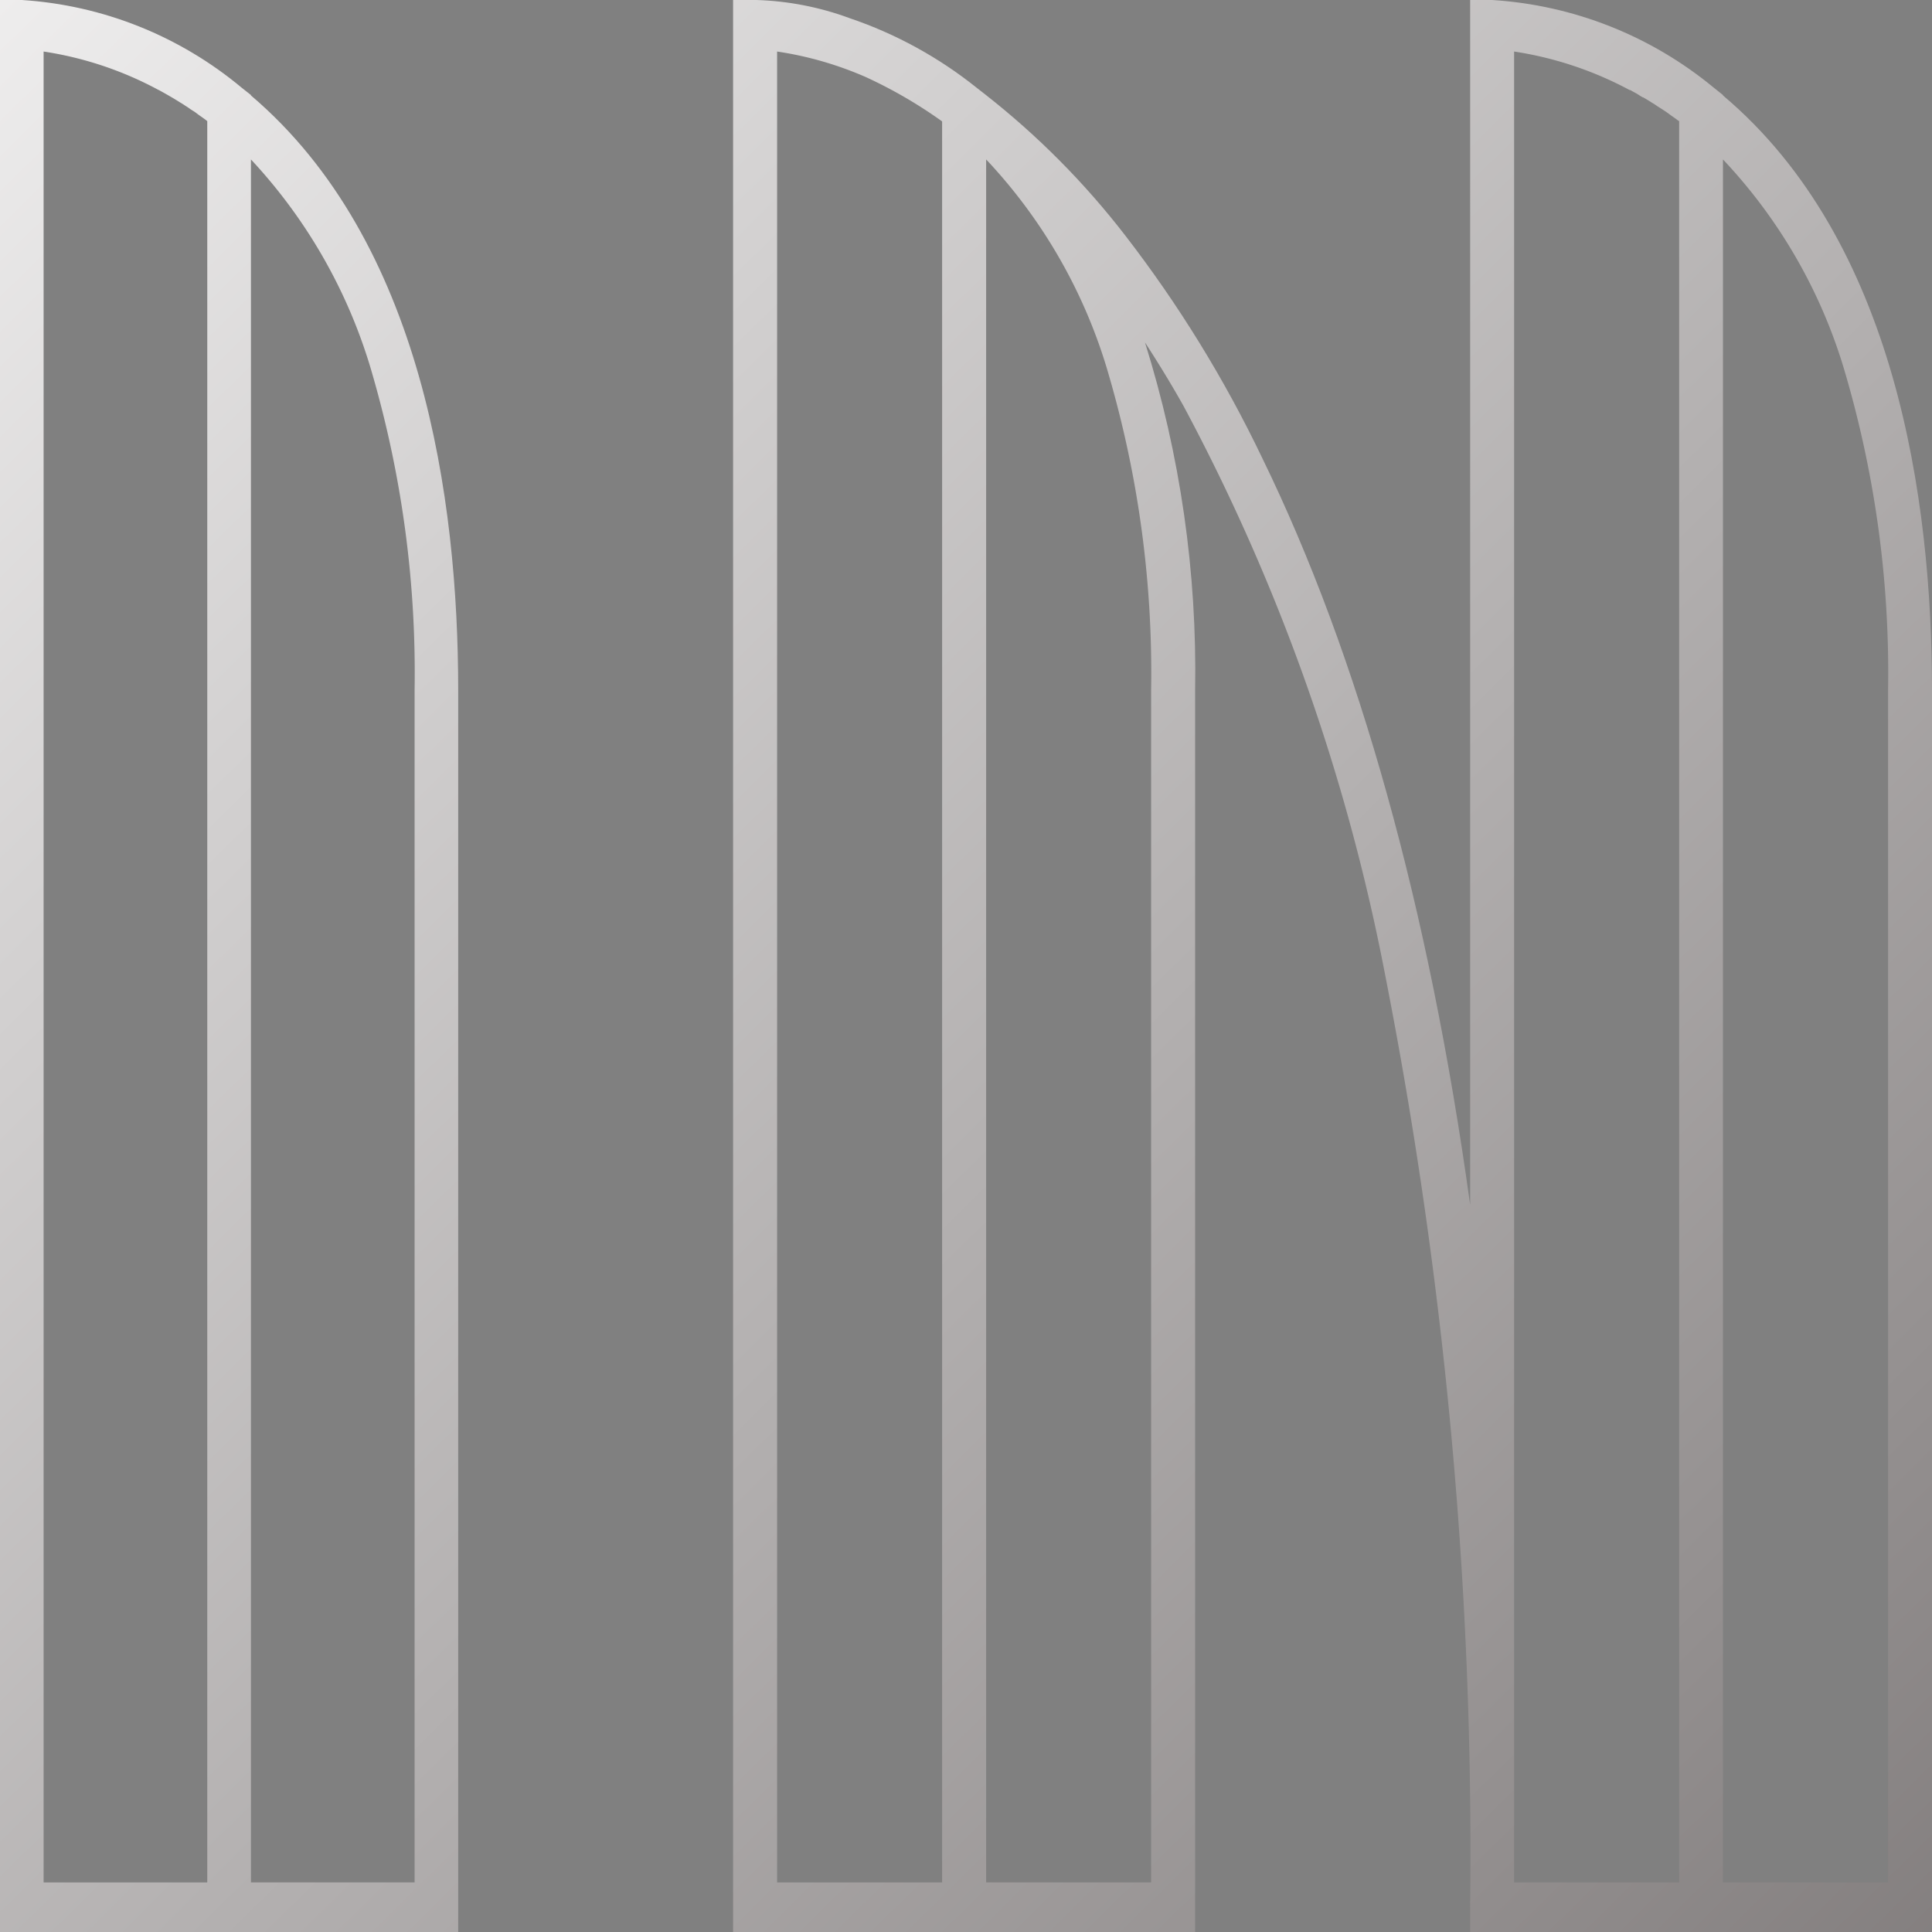 <svg id="Logo" xmlns="http://www.w3.org/2000/svg" xmlns:xlink="http://www.w3.org/1999/xlink" viewBox="0 0 61 61.001">
  <rect x="0" y="0" width="61" height="61.001" fill="#808080" stroke="none"/>
  <defs>
    <style>
      .cls-1 {
        fill: none;
      }

      .cls-2 {
        clip-path: url(#clip-path);
      }

      .cls-3 {
        fill: url(#linear-gradient);
      }
    </style>
    <clipPath id="clip-path">
      <path id="Clip_6" data-name="Clip 6" class="cls-1" d="M61,61H46.417v-.784a143.729,143.729,0,0,0-2.691-29.475,63.309,63.309,0,0,0-6.362-17.93c-.357-.637-.754-1.291-1.213-2A34.72,34.72,0,0,1,37.734,21.8V61H23.146V0h.733a9.3,9.3,0,0,1,2.948.574,13.175,13.175,0,0,1,4.014,2.2l.256.2a25.259,25.259,0,0,1,4.428,4.457,39.084,39.084,0,0,1,4.329,7.032c3.056,6.266,5.264,14.2,6.564,23.576V0h.695a12.169,12.169,0,0,1,7,2.771L54.4,3v.013C59.855,7.611,61,15.766,61,21.8V61ZM54.4,5.034v54.4h5.213V21.8a33.638,33.638,0,0,0-1.324-9.921A16.565,16.565,0,0,0,54.4,5.034ZM47.806,1.627V59.435h5.211V3.824l-.01-.006L53,3.811l-.006,0-.005,0L52.976,3.8l-.022-.017c-.037-.028-.079-.059-.146-.105l-.059-.041c-.059-.045-.122-.091-.184-.132-.089-.059-.164-.106-.243-.156L52.3,3.333l-.014-.009a1.073,1.073,0,0,0-.114-.072c-.071-.047-.157-.1-.278-.17l-.012-.007-.005,0-.007,0-.024-.014-.017-.01-.024-.013L51.7,2.97l-.03-.017-.059-.033-.046-.025-.087-.049-.013-.005-.006,0-.01,0A11.3,11.3,0,0,0,47.806,1.627ZM31.136,5.034v54.4h5.209V21.8a33.607,33.607,0,0,0-1.325-9.921A16.6,16.6,0,0,0,31.136,5.034Zm-6.6-3.406V59.435h5.21V3.833a14.63,14.63,0,0,0-2.41-1.4A11.01,11.01,0,0,0,24.536,1.627ZM14.467,61H0V0H.689A12.018,12.018,0,0,1,7.633,2.771L7.923,3v.013c5.409,4.6,6.544,12.75,6.544,18.781ZM7.923,5.034v54.4H13.09V21.8a33.9,33.9,0,0,0-1.314-9.921A16.626,16.626,0,0,0,7.923,5.034ZM1.377,1.627V59.435H6.544V3.824A.258.258,0,0,1,6.513,3.8l-.007-.006-.021-.016c-.041-.031-.082-.06-.122-.088l-.028-.02L6.28,3.632c-.069-.052-.129-.1-.185-.132s-.1-.066-.148-.1l-.017-.011L5.86,3.344l-.018-.012c-.042-.028-.085-.056-.127-.081l-.022-.013-.035-.022c-.076-.047-.148-.092-.222-.135L5.348,3.03l-.043-.025c-.117-.067-.205-.116-.286-.16l-.014-.006-.013-.006A11.146,11.146,0,0,0,1.377,1.627Z"/>
    </clipPath>
    <linearGradient id="linear-gradient" x1="-0.004" y1="-0.025" x2="1.197" y2="1.194" gradientUnits="objectBoundingBox">
      <stop offset="0" stop-color="#f0efef"/>
      <stop offset="0.953" stop-color="#757070"/>
      <stop offset="0.969" stop-color="#575454"/>
      <stop offset="1" stop-color="#393736"/>
    </linearGradient>
  </defs>
  <path id="Clip_6-2" data-name="Clip 6" class="cls-1" d="M61,61H46.417v-.784a143.729,143.729,0,0,0-2.691-29.475,63.309,63.309,0,0,0-6.362-17.93c-.357-.637-.754-1.291-1.213-2A34.72,34.72,0,0,1,37.734,21.8V61H23.146V0h.733a9.3,9.3,0,0,1,2.948.574,13.175,13.175,0,0,1,4.014,2.2l.256.2a25.259,25.259,0,0,1,4.428,4.457,39.084,39.084,0,0,1,4.329,7.032c3.056,6.266,5.264,14.2,6.564,23.576V0h.695a12.169,12.169,0,0,1,7,2.771L54.4,3v.013C59.855,7.611,61,15.766,61,21.8V61ZM54.4,5.034v54.4h5.213V21.8a33.638,33.638,0,0,0-1.324-9.921A16.565,16.565,0,0,0,54.4,5.034ZM47.806,1.627V59.435h5.211V3.824l-.01-.006L53,3.811l-.006,0-.005,0L52.976,3.8l-.022-.017c-.037-.028-.079-.059-.146-.105l-.059-.041c-.059-.045-.122-.091-.184-.132-.089-.059-.164-.106-.243-.156L52.3,3.333l-.014-.009a1.073,1.073,0,0,0-.114-.072c-.071-.047-.157-.1-.278-.17l-.012-.007-.005,0-.007,0-.024-.014-.017-.01-.024-.013L51.7,2.97l-.03-.017-.059-.033-.046-.025-.087-.049-.013-.005-.006,0-.01,0A11.3,11.3,0,0,0,47.806,1.627ZM31.136,5.034v54.4h5.209V21.8a33.607,33.607,0,0,0-1.325-9.921A16.6,16.6,0,0,0,31.136,5.034Zm-6.6-3.406V59.435h5.21V3.833a14.63,14.63,0,0,0-2.41-1.4A11.01,11.01,0,0,0,24.536,1.627ZM14.467,61H0V0H.689A12.018,12.018,0,0,1,7.633,2.771L7.923,3v.013c5.409,4.6,6.544,12.75,6.544,18.781ZM7.923,5.034v54.4H13.09V21.8a33.9,33.9,0,0,0-1.314-9.921A16.626,16.626,0,0,0,7.923,5.034ZM1.377,1.627V59.435H6.544V3.824A.258.258,0,0,1,6.513,3.8l-.007-.006-.021-.016c-.041-.031-.082-.06-.122-.088l-.028-.02L6.28,3.632c-.069-.052-.129-.1-.185-.132s-.1-.066-.148-.1l-.017-.011L5.86,3.344l-.018-.012c-.042-.028-.085-.056-.127-.081l-.022-.013-.035-.022c-.076-.047-.148-.092-.222-.135L5.348,3.03l-.043-.025c-.117-.067-.205-.116-.286-.16l-.014-.006-.013-.006A11.146,11.146,0,0,0,1.377,1.627Z"/>
  <g id="Logo-2" data-name="Logo" class="cls-2">
    <path id="Fill_5" data-name="Fill 5" class="cls-3" d="M61,61H46.417v-.784a143.729,143.729,0,0,0-2.691-29.475,63.309,63.309,0,0,0-6.362-17.93c-.357-.637-.754-1.291-1.213-2A34.72,34.72,0,0,1,37.734,21.8V61H23.146V0h.733a9.3,9.3,0,0,1,2.948.574,13.175,13.175,0,0,1,4.014,2.2l.256.2a25.259,25.259,0,0,1,4.428,4.457,39.084,39.084,0,0,1,4.329,7.032c3.056,6.266,5.264,14.2,6.564,23.576V0h.695a12.169,12.169,0,0,1,7,2.771L54.4,3v.013C59.855,7.611,61,15.766,61,21.8V61ZM54.4,5.034v54.4h5.213V21.8a33.638,33.638,0,0,0-1.324-9.921A16.565,16.565,0,0,0,54.4,5.034ZM47.806,1.627V59.435h5.211V3.824l-.01-.006L53,3.811l-.006,0-.005,0L52.976,3.8l-.022-.017c-.037-.028-.079-.059-.146-.105l-.059-.041c-.059-.045-.122-.091-.184-.132-.089-.059-.164-.106-.243-.156L52.3,3.333l-.014-.009a1.073,1.073,0,0,0-.114-.072c-.071-.047-.157-.1-.278-.17l-.012-.007-.005,0-.007,0-.024-.014-.017-.01-.024-.013L51.7,2.97l-.03-.017-.059-.033-.046-.025-.087-.049-.013-.005-.006,0-.01,0A11.3,11.3,0,0,0,47.806,1.627ZM31.136,5.034v54.4h5.209V21.8a33.607,33.607,0,0,0-1.325-9.921A16.6,16.6,0,0,0,31.136,5.034Zm-6.6-3.406V59.435h5.21V3.833a14.63,14.63,0,0,0-2.41-1.4A11.01,11.01,0,0,0,24.536,1.627ZM14.467,61H0V0H.689A12.018,12.018,0,0,1,7.633,2.771L7.923,3v.013c5.409,4.6,6.544,12.75,6.544,18.781ZM7.923,5.034v54.4H13.09V21.8a33.9,33.9,0,0,0-1.314-9.921A16.626,16.626,0,0,0,7.923,5.034ZM1.377,1.627V59.435H6.544V3.824A.258.258,0,0,1,6.513,3.8l-.007-.006-.021-.016c-.041-.031-.082-.06-.122-.088l-.028-.02L6.28,3.632c-.069-.052-.129-.1-.185-.132s-.1-.066-.148-.1l-.017-.011L5.86,3.344l-.018-.012c-.042-.028-.085-.056-.127-.081l-.022-.013-.035-.022c-.076-.047-.148-.092-.222-.135L5.348,3.03l-.043-.025c-.117-.067-.205-.116-.286-.16l-.014-.006-.013-.006A11.146,11.146,0,0,0,1.377,1.627Z"/>
  </g>
</svg>
